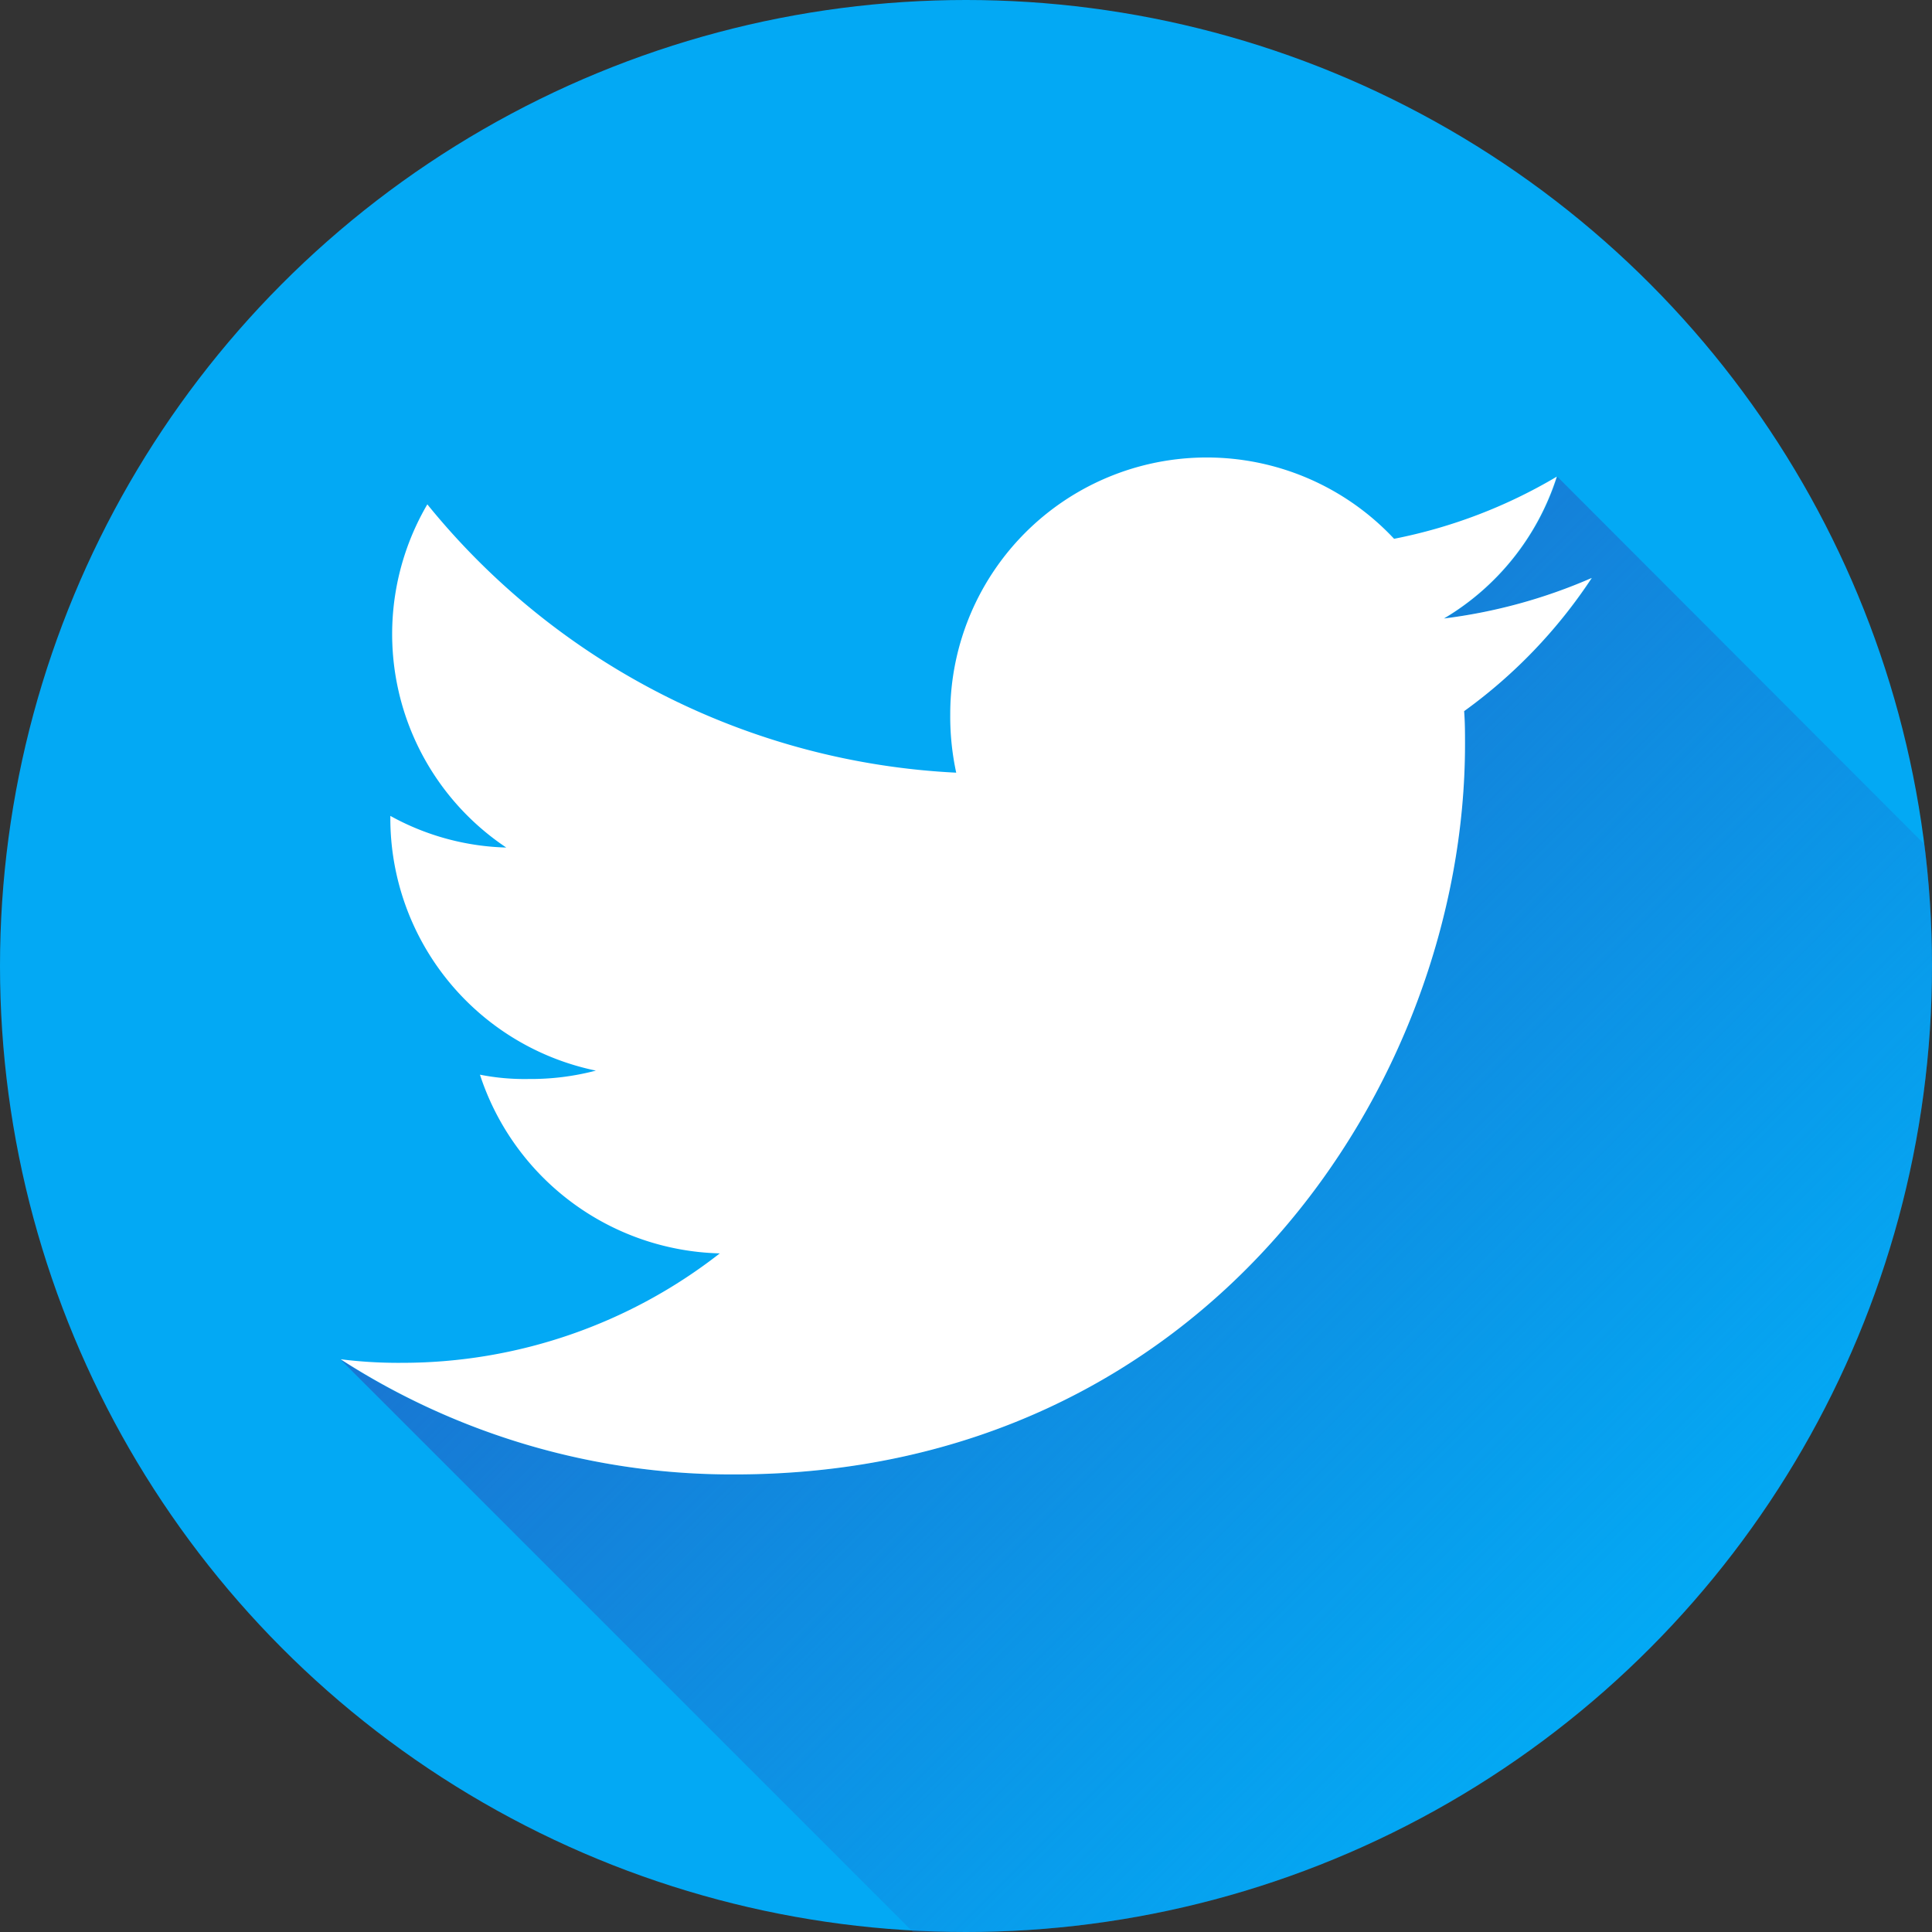 <svg height="512" viewBox="0 0 152 152" width="512" xmlns="http://www.w3.org/2000/svg" xmlns:xlink="http://www.w3.org/1999/xlink"><rect x="0" y="0" width="152" height="152" fill="#333333" stroke="none"/><linearGradient id="linear-gradient" gradientUnits="userSpaceOnUse" x1="68.06" x2="130.94" y1="65.65" y2="128.54"><stop offset="0" stop-color="#1976d2"/><stop offset="1" stop-color="#1976d2" stop-opacity="0"/></linearGradient><g id="Layer_2" data-name="Layer 2"><g id="Color"><g id="_04.Twitter" data-name="04.Twitter"><circle id="Background" cx="76" cy="76" fill="#03a9f4" r="76"/><path id="Shadow" d="m152 76a76 76 0 0 1 -76 76h-4.17l-45.06-45.06a56.79 56.79 0 0 0 31 9.06c37.15 0 57.46-30.77 57.46-57.44 0-.89 0-1.75-.07-2.61a40.16 40.16 0 0 0 10.11-10.48 42 42 0 0 1 -11.63 3.19 20.06 20.06 0 0 0 8.88-11.16l28.88 28.92a75.82 75.82 0 0 1 .6 9.58z" fill="url(#linear-gradient)"/><path id="Icon" d="m125.23 45.47a42 42 0 0 1 -11.63 3.19 20.06 20.06 0 0 0 8.88-11.16 40.32 40.32 0 0 1 -12.8 4.89 20.18 20.18 0 0 0 -34.92 13.8 20.87 20.87 0 0 0 .47 4.6 57.16 57.16 0 0 1 -41.61-21.11 20.2 20.2 0 0 0 6.21 27 19.92 19.92 0 0 1 -9.12-2.49v.22a20.28 20.28 0 0 0 16.17 19.82 20.13 20.13 0 0 1 -5.29.66 18 18 0 0 1 -3.83-.34 20.39 20.39 0 0 0 18.87 14.06 40.59 40.59 0 0 1 -25 8.61 36.45 36.45 0 0 1 -4.83-.28 56.79 56.79 0 0 0 31 9.06c37.15 0 57.46-30.77 57.46-57.44 0-.89 0-1.75-.07-2.61a40.16 40.16 0 0 0 10.04-10.48z" fill="#fff"/></g></g></g></svg>
